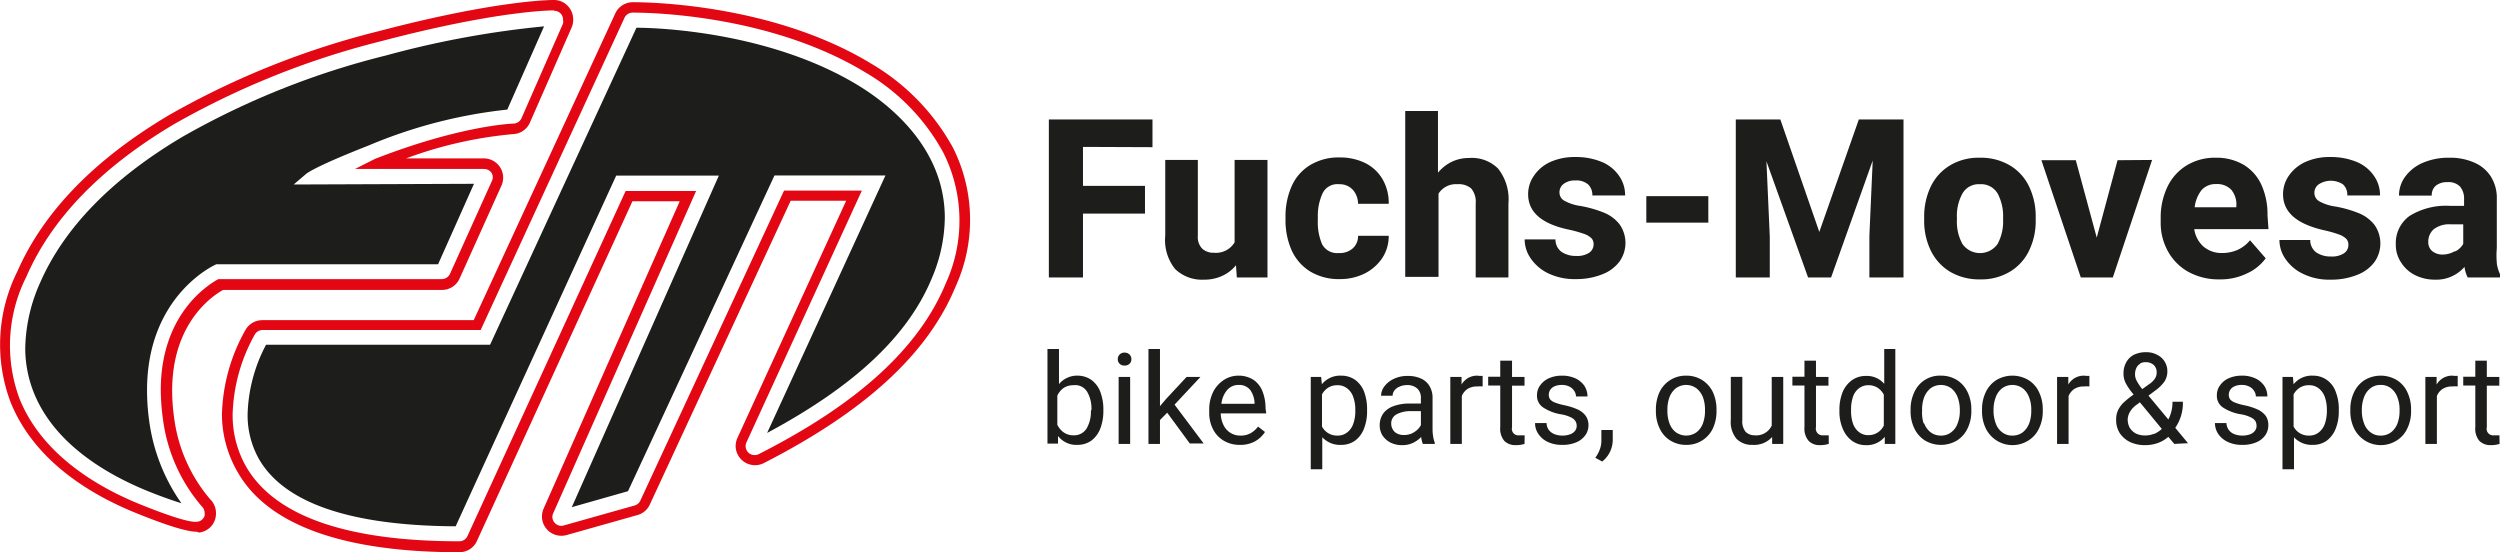 <svg xmlns="http://www.w3.org/2000/svg" viewBox="0 0 180.22 39.81"><defs><style>.cls-1{fill:#e30613;}.cls-2{fill:#1d1d1b;}</style></defs><g id="Ebene_2" data-name="Ebene 2"><path class="cls-1" d="M14.17,38.33c-.48,0-1.52-.2-4.3-1.32-3.19-1.28-7.36-3.7-9.1-8a11.79,11.79,0,0,1,.48-9.44c1.89-4.31,5.58-8.11,11-11.31A59.47,59.47,0,0,1,27.37,2.23C35.86,0,39.76,0,39.92,0h0a1.37,1.37,0,0,1,1.17.63,1.39,1.39,0,0,1,.23.77A1.38,1.38,0,0,1,41.2,2l-3,6.84a1.39,1.39,0,0,1-1.24.83,29.79,29.79,0,0,0-7.69,1.75l5.58,0h0a1.39,1.39,0,0,1,1.28,2l-3,6.66a1.38,1.38,0,0,1-1.27.82H16.08c-.77.43-3.67,2.37-3.67,7.27a14.12,14.12,0,0,0,.15,2A11.24,11.24,0,0,0,15.16,36a1.39,1.39,0,0,1,.41,1,1.37,1.37,0,0,1-1.22,1.39ZM39.92.75c-.15,0-4,0-12.37,2.2a59.17,59.17,0,0,0-15,6c-5.24,3.11-8.83,6.8-10.65,11a11,11,0,0,0-.47,8.85c1.64,4,5.63,6.33,8.68,7.56s3.83,1.29,4.11,1.25a.62.62,0,0,0,.53-.43.66.66,0,0,0,0-.21.64.64,0,0,0-.19-.45,12,12,0,0,1-2.81-6.28,15.84,15.84,0,0,1-.16-2.12c0-5.52,3.46-7.62,4.15-8l.18,0H31.85a.66.66,0,0,0,.59-.38l3-6.65a.62.62,0,0,0,0-.62.65.65,0,0,0-.54-.29h0l-9.31,0,1.43-.72c6.19-2.42,9.93-2.55,10-2.55a.65.65,0,0,0,.57-.38l3-6.84a.8.8,0,0,0,0-.26.63.63,0,0,0-.64-.65Z" transform="translate(0 0)"/><path class="cls-2" d="M27.82,4h0A57.44,57.44,0,0,0,13.14,9.87c-5.05,3-8.49,6.52-10.23,10.47a12,12,0,0,0-1.09,4.75,8.66,8.66,0,0,0,.64,3.27c1.5,3.67,5.23,5.82,8.09,7,1,.41,1.87.71,2.53.92a13.4,13.4,0,0,1-2.32-5.9,16.09,16.09,0,0,1-.16-2.25c0-6.87,4.93-9.06,5-9.08l.08,0H31.58c.07-.15,2.42-5.43,2.59-5.8l-13,.05.88-.75c.1-.09.82-.61,4.52-2.06a35.23,35.23,0,0,1,10-2.59l2.65-6A67.76,67.76,0,0,0,27.82,4Z" transform="translate(0 0)"/><path class="cls-1" d="M33.12,39.81c-8.46,0-13.86-2-16-5.8A8.3,8.3,0,0,1,16,29.89a13,13,0,0,1,1.71-6.13,1.4,1.4,0,0,1,1.19-.68l15.25,0L44.34,1A1.39,1.39,0,0,1,45.59.16c.4,0,9.82-.06,17.2,4.42a15.89,15.89,0,0,1,5.91,6.07,11.59,11.59,0,0,1,.19,10c-2,4.86-6.52,9-13.86,12.75a1.4,1.4,0,0,1-2-1.25,1.48,1.48,0,0,1,.13-.58L61,14.47l-4,0L46.84,36.38a1.37,1.37,0,0,1-.89.75l-5.1,1.44a1.4,1.4,0,0,1-1.44-.43,1.37,1.37,0,0,1-.34-.91,1.39,1.39,0,0,1,.12-.57L49,14.51H45.59L34.38,39A1.39,1.39,0,0,1,33.12,39.81ZM45.6.91a.64.64,0,0,0-.58.37L34.65,23.79l-15.73,0a.65.65,0,0,0-.55.32,12.47,12.47,0,0,0-1.6,5.74,7.49,7.49,0,0,0,.95,3.75c2.05,3.59,7.23,5.42,15.4,5.42a.64.64,0,0,0,.58-.38L45.1,13.77h5.08L39.88,37a.58.58,0,0,0-.06.26.63.63,0,0,0,.16.42.63.63,0,0,0,.66.2l5.11-1.44a.65.65,0,0,0,.41-.35L56.52,13.74l5.61,0L53.81,31.89a.66.66,0,0,0-.06.27.67.67,0,0,0,.2.47.66.66,0,0,0,.74.11c7.18-3.64,11.59-7.68,13.51-12.36A10.88,10.88,0,0,0,68,11,15,15,0,0,0,62.4,5.23C55.2.85,46,.91,45.6.91Z" transform="translate(0 0)"/><path class="cls-2" d="M35.44,24.61h0l-.11.24-16.15,0a11.34,11.34,0,0,0-1.33,5,6.45,6.45,0,0,0,.8,3.21c1.82,3.2,6.6,4.84,14.2,4.88.07-.17,11.57-25.28,11.57-25.28l7.4,0-10.6,23.9,4.05-1.15c.06-.11,10.56-22.76,10.56-22.76l8,0L55.3,31.21c6.29-3.37,10.19-7,11.91-11.24a11.4,11.4,0,0,0,.9-4.26c0-5-3.93-8.15-6.27-9.57C55.6,2.35,47.64,2,45.88,2Z" transform="translate(0 0)"/><path class="cls-2" d="M78.07,10.59V13.4h4.47v2H78.07V20H75.61V8.61h7.47v2Z" transform="translate(0 0)"/><path class="cls-2" d="M91.37,11.53V20H89.16l-.06-.88a2.73,2.73,0,0,1-1,.77,3.05,3.05,0,0,1-1.32.27,2.77,2.77,0,0,1-2.07-.77A3.32,3.32,0,0,1,84,17V11.53h2.35V17a1.19,1.19,0,0,0,.31.92,1.18,1.18,0,0,0,.85.3A1.56,1.56,0,0,0,89,17.47V11.53Z" transform="translate(0 0)"/><path class="cls-2" d="M100.11,17a2.87,2.87,0,0,1-.47,1.61,3.34,3.34,0,0,1-1.27,1.11,4,4,0,0,1-1.78.4,4,4,0,0,1-2.16-.56,3.49,3.49,0,0,1-1.32-1.52,5.33,5.33,0,0,1-.44-2.2v-.21a5.33,5.33,0,0,1,.44-2.2,3.37,3.37,0,0,1,1.32-1.52,3.94,3.94,0,0,1,2.14-.56,4.12,4.12,0,0,1,1.84.4,3,3,0,0,1,1.25,1.16,3.39,3.39,0,0,1,.45,1.78H97.9a1.54,1.54,0,0,0-.37-1,1.28,1.28,0,0,0-1-.41,1.18,1.18,0,0,0-1.18.64A3.86,3.86,0,0,0,95,15.65v.21a4,4,0,0,0,.31,1.75,1.22,1.22,0,0,0,1.2.63,1.4,1.4,0,0,0,1-.33A1.17,1.17,0,0,0,97.9,17Z" transform="translate(0 0)"/><path class="cls-2" d="M108,12.16a3.58,3.58,0,0,1,.74,2.52V20h-2.36V14.67a1.5,1.5,0,0,0-.32-1.08,1.38,1.38,0,0,0-1-.31,1.48,1.48,0,0,0-1.36.68v6H101.3V8h2.36v4.45a3,3,0,0,1,1-.79,2.85,2.85,0,0,1,1.24-.27A2.67,2.67,0,0,1,108,12.16Z" transform="translate(0 0)"/><path class="cls-2" d="M110.16,14a2.31,2.31,0,0,1,.41-1.32,2.85,2.85,0,0,1,1.18-1,4.27,4.27,0,0,1,1.81-.36,4.84,4.84,0,0,1,1.9.35,2.8,2.8,0,0,1,1.25,1,2.39,2.39,0,0,1,.44,1.42h-2.36a1.06,1.06,0,0,0-.31-.8,1.31,1.31,0,0,0-.93-.28,1.29,1.29,0,0,0-.82.24.74.74,0,0,0-.31.62.67.67,0,0,0,.35.6,3.36,3.36,0,0,0,1.18.38,8.48,8.48,0,0,1,1.7.49,2.74,2.74,0,0,1,1.1.83,2.32,2.32,0,0,1,0,2.68,2.78,2.78,0,0,1-1.26.93,5,5,0,0,1-1.89.34,4.38,4.38,0,0,1-2-.42,3.21,3.21,0,0,1-1.26-1.08,2.4,2.4,0,0,1-.43-1.36h2.22a1.1,1.1,0,0,0,.44.9,1.84,1.84,0,0,0,1.06.29,1.56,1.56,0,0,0,.93-.23.73.73,0,0,0,.32-.62.64.64,0,0,0-.14-.41,1.41,1.41,0,0,0-.52-.32,8.91,8.91,0,0,0-1-.29C111.16,16.17,110.16,15.31,110.16,14Z" transform="translate(0 0)"/><path class="cls-2" d="M118.68,16.05V14.14h4.47v1.91Z" transform="translate(0 0)"/><path class="cls-2" d="M137.22,20h-2.46V17l.24-5.43L132,20h-1.66l-3-8.37.24,5.43V20h-2.45V8.61h3.21l2.81,8.11L134,8.61h3.22Z" transform="translate(0 0)"/><path class="cls-2" d="M139.18,13.46a3.59,3.59,0,0,1,1.38-1.53,4,4,0,0,1,2.16-.56,4.11,4.11,0,0,1,2.18.56,3.53,3.53,0,0,1,1.38,1.53,5,5,0,0,1,.47,2.22v.16a4.89,4.89,0,0,1-.47,2.21,3.53,3.53,0,0,1-1.38,1.53,4,4,0,0,1-2.16.56,4.13,4.13,0,0,1-2.18-.56,3.65,3.65,0,0,1-1.38-1.53,4.89,4.89,0,0,1-.47-2.21v-.16A5,5,0,0,1,139.18,13.46Zm2.29,4.13a1.55,1.55,0,0,0,2.53,0,3.39,3.39,0,0,0,.4-1.74v-.16a3.46,3.46,0,0,0-.4-1.75,1.38,1.38,0,0,0-1.28-.66,1.34,1.34,0,0,0-1.25.67,3.3,3.3,0,0,0-.4,1.74v.16A3.31,3.31,0,0,0,141.47,17.59Z" transform="translate(0 0)"/><path class="cls-2" d="M155.14,11.53,152.31,20H150l-2.84-8.45h2.48l1.51,5.58,1.5-5.58Z" transform="translate(0 0)"/><path class="cls-2" d="M163.53,16.52h-5.35a2.06,2.06,0,0,0,.66,1.25,2,2,0,0,0,1.34.47,2.78,2.78,0,0,0,1.13-.23,2.49,2.49,0,0,0,.89-.69l1.13,1.3A3.37,3.37,0,0,1,162,19.7a4.37,4.37,0,0,1-2,.44,4.53,4.53,0,0,1-2.26-.55,3.78,3.78,0,0,1-1.46-1.48,4.19,4.19,0,0,1-.52-2.07v-.3a5.11,5.11,0,0,1,.48-2.26,3.65,3.65,0,0,1,1.38-1.55,3.92,3.92,0,0,1,2.12-.56,3.86,3.86,0,0,1,2,.51,3.26,3.26,0,0,1,1.28,1.44,5.17,5.17,0,0,1,.44,2.2Zm-2.31-1.77a1.66,1.66,0,0,0-.38-1.08,1.41,1.41,0,0,0-1.09-.4,1.34,1.34,0,0,0-1.05.44,2.47,2.47,0,0,0-.49,1.23h3Z" transform="translate(0 0)"/><path class="cls-2" d="M164.58,14a2.31,2.31,0,0,1,.41-1.32,2.88,2.88,0,0,1,1.19-1,4.19,4.19,0,0,1,1.8-.36,4.84,4.84,0,0,1,1.9.35,2.8,2.8,0,0,1,1.25,1,2.39,2.39,0,0,1,.44,1.42h-2.36a1,1,0,0,0-.31-.8,1.6,1.6,0,0,0-1.75,0,.74.74,0,0,0-.31.62.69.69,0,0,0,.35.6,3.36,3.36,0,0,0,1.18.38,8.48,8.48,0,0,1,1.7.49,2.74,2.74,0,0,1,1.1.83,2.32,2.32,0,0,1,0,2.68,2.78,2.78,0,0,1-1.26.93,5,5,0,0,1-1.89.34,4.31,4.31,0,0,1-2-.42,3.17,3.17,0,0,1-1.27-1.08,2.4,2.4,0,0,1-.43-1.36h2.22a1.1,1.1,0,0,0,.44.9,1.84,1.84,0,0,0,1.06.29,1.56,1.56,0,0,0,.93-.23.71.71,0,0,0,.32-.62.59.59,0,0,0-.14-.41,1.41,1.41,0,0,0-.52-.32,7.92,7.92,0,0,0-1-.29C165.58,16.17,164.58,15.31,164.58,14Z" transform="translate(0 0)"/><path class="cls-2" d="M180,19.06a2.93,2.93,0,0,0,.26.79V20h-2.37a2.44,2.44,0,0,1-.23-.76,2.68,2.68,0,0,1-2.12.92,3.19,3.19,0,0,1-1.45-.33,2.53,2.53,0,0,1-1-.91,2.25,2.25,0,0,1-.38-1.3,2.4,2.4,0,0,1,1-2.06,5,5,0,0,1,2.92-.72h1v-.48a1.34,1.34,0,0,0-.29-.91,1.15,1.15,0,0,0-.9-.32,1.29,1.29,0,0,0-.84.25.89.89,0,0,0-.3.72h-2.36a2.27,2.27,0,0,1,.45-1.37,3.07,3.07,0,0,1,1.28-1,4.7,4.7,0,0,1,1.9-.36,4.27,4.27,0,0,1,1.77.34,2.66,2.66,0,0,1,1.21,1,2.9,2.9,0,0,1,.44,1.65v3.53A6.17,6.17,0,0,0,180,19.06Zm-3-.94a1.36,1.36,0,0,0,.57-.54V16.17h-.9a1.85,1.85,0,0,0-1.22.35,1.18,1.18,0,0,0-.4.93.83.83,0,0,0,.28.65,1.17,1.17,0,0,0,.77.25A1.77,1.77,0,0,0,176.94,18.12Z" transform="translate(0 0)"/><path class="cls-2" d="M78.68,27.39a1.9,1.9,0,0,1,.64.86,3.55,3.55,0,0,1,.22,1.29v.09a3.54,3.54,0,0,1-.22,1.26,2,2,0,0,1-.64.87,1.73,1.73,0,0,1-1,.31,1.67,1.67,0,0,1-1.41-.64l0,.55h-.76V25.16h.83v2.53a1.69,1.69,0,0,1,1.37-.61A1.74,1.74,0,0,1,78.68,27.39Zm0,2.15a2.4,2.4,0,0,0-.3-1.28,1,1,0,0,0-1-.49,1.26,1.26,0,0,0-.71.2,1.44,1.44,0,0,0-.45.55v2.1a1.47,1.47,0,0,0,.46.55,1.19,1.19,0,0,0,.71.21,1.05,1.05,0,0,0,.94-.49,2.35,2.35,0,0,0,.31-1.26Z" transform="translate(0 0)"/><path class="cls-2" d="M81.43,25.56a.47.47,0,0,1,.13.33.45.45,0,0,1-.13.33.48.48,0,0,1-.36.13.45.45,0,0,1-.36-.13.42.42,0,0,1-.13-.33.43.43,0,0,1,.13-.33.46.46,0,0,1,.36-.14A.49.49,0,0,1,81.43,25.56ZM80.64,32V27.17h.83V32Z" transform="translate(0 0)"/><path class="cls-2" d="M84.14,29.75l-.52.53V32h-.83V25.16h.83v4.12l.44-.52,1.48-1.59h1l-1.87,2,2.1,2.8h-1Z" transform="translate(0 0)"/><path class="cls-2" d="M91.28,29.8H88a2,2,0,0,0,.19.82,1.36,1.36,0,0,0,.49.57,1.31,1.31,0,0,0,.74.21,1.43,1.43,0,0,0,.73-.17,1.73,1.73,0,0,0,.54-.48l.5.39a2,2,0,0,1-.71.67,2.16,2.16,0,0,1-1.1.26,2.23,2.23,0,0,1-1.16-.3,2,2,0,0,1-.77-.82,2.53,2.53,0,0,1-.28-1.2v-.2a2.87,2.87,0,0,1,.29-1.31,2.25,2.25,0,0,1,.78-.86,1.93,1.93,0,0,1,1-.3,2,2,0,0,1,1.12.3,1.8,1.8,0,0,1,.65.83,3.28,3.28,0,0,1,.22,1.22Zm-.84-.73a1.75,1.75,0,0,0-.3-.94,1,1,0,0,0-.85-.38,1.06,1.06,0,0,0-.82.36,1.8,1.8,0,0,0-.42,1h2.39Z" transform="translate(0 0)"/><path class="cls-2" d="M97.7,27.39a1.9,1.9,0,0,1,.64.86,3.56,3.56,0,0,1,.21,1.29v.09a3.33,3.33,0,0,1-.22,1.26,1.91,1.91,0,0,1-.64.87,1.67,1.67,0,0,1-1,.31,1.74,1.74,0,0,1-1.37-.55v2.31h-.83V27.17h.75l.05.53a1.7,1.7,0,0,1,1.39-.62A1.74,1.74,0,0,1,97.7,27.39Zm0,2.15a2.54,2.54,0,0,0-.14-.9,1.3,1.3,0,0,0-.43-.63,1.08,1.08,0,0,0-.72-.24,1.22,1.22,0,0,0-.67.18,1.36,1.36,0,0,0-.44.48v2.32a1.22,1.22,0,0,0,1.12.65,1.07,1.07,0,0,0,.71-.24,1.3,1.3,0,0,0,.43-.63,2.58,2.58,0,0,0,.14-.9Z" transform="translate(0 0)"/><path class="cls-2" d="M103.31,31.45a2.18,2.18,0,0,0,.12.46V32h-.86a2,2,0,0,1-.12-.5,2,2,0,0,1-.6.43,1.76,1.76,0,0,1-.76.16,1.84,1.84,0,0,1-.86-.19,1.57,1.57,0,0,1-.57-.51,1.39,1.39,0,0,1-.2-.72,1.47,1.47,0,0,1,.26-.87,1.58,1.58,0,0,1,.76-.53,3.25,3.25,0,0,1,1.14-.18h.81v-.39a.9.9,0,0,0-.26-.69,1.06,1.06,0,0,0-.75-.25,1.32,1.32,0,0,0-.53.11.89.89,0,0,0-.37.28.65.65,0,0,0-.13.38h-.83a1.13,1.13,0,0,1,.24-.68,1.78,1.78,0,0,1,.68-.54,2.25,2.25,0,0,1,1-.21,2.28,2.28,0,0,1,.94.18,1.35,1.35,0,0,1,.63.55,1.62,1.62,0,0,1,.22.88v2.24A3.15,3.15,0,0,0,103.31,31.45Zm-1.57-.19a1.51,1.51,0,0,0,.42-.27,1.1,1.1,0,0,0,.27-.35v-1h-.67a2.13,2.13,0,0,0-1.09.23.73.73,0,0,0-.38.66.82.82,0,0,0,.11.42.69.69,0,0,0,.31.3,1.06,1.06,0,0,0,.5.11A1.35,1.35,0,0,0,101.74,31.26Z" transform="translate(0 0)"/><path class="cls-2" d="M106.72,27.1a.6.6,0,0,1,.16,0v.76a1.75,1.75,0,0,0-.4,0,1.24,1.24,0,0,0-.69.18,1.1,1.1,0,0,0-.41.51V32h-.83V27.17h.81l0,.55a1.32,1.32,0,0,1,.47-.47,1.31,1.31,0,0,1,.67-.17Z" transform="translate(0 0)"/><path class="cls-2" d="M109.9,32a2.15,2.15,0,0,1-.64.09,1.13,1.13,0,0,1-.81-.3,1.35,1.35,0,0,1-.3-1v-3h-.87v-.63h.87V26H109v1.17h.9v.63H109v3a.47.47,0,0,0,.53.58l.2,0,.18,0Z" transform="translate(0 0)"/><path class="cls-2" d="M111.24,29.37a1,1,0,0,1-.44-.88,1.16,1.16,0,0,1,.22-.7,1.55,1.55,0,0,1,.63-.52,2.27,2.27,0,0,1,.93-.19,2.32,2.32,0,0,1,1,.2,1.64,1.64,0,0,1,.64.54,1.43,1.43,0,0,1,.22.76h-.83a.71.71,0,0,0-.12-.39.91.91,0,0,0-.35-.32,1.16,1.16,0,0,0-.54-.12,1.27,1.27,0,0,0-.54.1.73.73,0,0,0-.31.26.64.64,0,0,0-.1.35.55.55,0,0,0,.09.32.82.82,0,0,0,.33.23,4.33,4.33,0,0,0,.69.2,4.69,4.69,0,0,1,1,.32,1.46,1.46,0,0,1,.56.46,1.17,1.17,0,0,1,.19.66,1.21,1.21,0,0,1-.24.74,1.51,1.51,0,0,1-.65.5,2.48,2.48,0,0,1-1,.18,2.33,2.33,0,0,1-1.06-.22,1.67,1.67,0,0,1-.67-.58,1.36,1.36,0,0,1-.23-.77h.83a.86.86,0,0,0,.18.52,1,1,0,0,0,.42.29,1.6,1.6,0,0,0,.53.09,1.53,1.53,0,0,0,.56-.09.75.75,0,0,0,.36-.25.56.56,0,0,0,.12-.36.64.64,0,0,0-.09-.34.74.74,0,0,0-.32-.27,2.51,2.51,0,0,0-.7-.22A3.27,3.27,0,0,1,111.24,29.37Z" transform="translate(0 0)"/><path class="cls-2" d="M116.08,32.53a2,2,0,0,1-.58.74L115,33a2.45,2.45,0,0,0,.33-.61,1.83,1.83,0,0,0,.11-.66V31h.82v.65A2,2,0,0,1,116.08,32.53Z" transform="translate(0 0)"/><path class="cls-2" d="M119.63,28.27a2.08,2.08,0,0,1,1.92-1.19,2.12,2.12,0,0,1,1.16.32,2.1,2.1,0,0,1,.77.87,3,3,0,0,1,.26,1.26v.1a2.94,2.94,0,0,1-.26,1.25,2.08,2.08,0,0,1-1.92,1.19,2.12,2.12,0,0,1-1.16-.32,2,2,0,0,1-.76-.87,2.8,2.8,0,0,1-.27-1.25v-.1A3,3,0,0,1,119.63,28.27Zm.72,2.25a1.4,1.4,0,0,0,.46.64,1.28,1.28,0,0,0,1.49,0,1.4,1.4,0,0,0,.46-.64,2.52,2.52,0,0,0,.15-.89v-.1a2.57,2.57,0,0,0-.15-.9,1.53,1.53,0,0,0-.47-.64,1.26,1.26,0,0,0-1.48,0,1.51,1.51,0,0,0-.46.64,2.57,2.57,0,0,0-.15.9v.1A2.52,2.52,0,0,0,120.35,30.52Z" transform="translate(0 0)"/><path class="cls-2" d="M128.55,27.17V32h-.8V31.5a1.74,1.74,0,0,1-1.41.57,1.54,1.54,0,0,1-1.16-.44,1.89,1.89,0,0,1-.41-1.36v-3.1h.83v3.11a1.2,1.2,0,0,0,.24.85.9.9,0,0,0,.64.25,1.23,1.23,0,0,0,1.24-.7V27.17Z" transform="translate(0 0)"/><path class="cls-2" d="M131.83,32a2.11,2.11,0,0,1-.64.09,1.09,1.09,0,0,1-.8-.3,1.35,1.35,0,0,1-.31-1v-3h-.87v-.63h.87V26h.83v1.17h.9v.63h-.9v3a.48.48,0,0,0,.53.58l.21,0,.18,0Z" transform="translate(0 0)"/><path class="cls-2" d="M136.63,25.16V32h-.76l0-.51a1.67,1.67,0,0,1-1.37.6,1.65,1.65,0,0,1-1-.32,2,2,0,0,1-.66-.87,3.1,3.1,0,0,1-.24-1.25v-.09a3.41,3.41,0,0,1,.23-1.29,2,2,0,0,1,.67-.86,1.72,1.72,0,0,1,1-.31,1.65,1.65,0,0,1,1.33.57V25.16Zm-.83,5.52V28.45a1.36,1.36,0,0,0-.45-.5,1.21,1.21,0,0,0-.68-.18A1.07,1.07,0,0,0,134,28a1.25,1.25,0,0,0-.43.63,2.79,2.79,0,0,0-.13.9v.09a2.73,2.73,0,0,0,.13.89,1.32,1.32,0,0,0,.42.62,1.07,1.07,0,0,0,.71.24A1.22,1.22,0,0,0,135.8,30.68Z" transform="translate(0 0)"/><path class="cls-2" d="M138,28.27a2,2,0,0,1,1.91-1.19,2.16,2.16,0,0,1,1.17.32,2.08,2.08,0,0,1,.76.87,2.84,2.84,0,0,1,.27,1.26v.1a2.8,2.8,0,0,1-.27,1.25,2.08,2.08,0,0,1-.76.87,2.26,2.26,0,0,1-2.32,0,2.08,2.08,0,0,1-.76-.87,2.8,2.8,0,0,1-.27-1.25v-.1A2.84,2.84,0,0,1,138,28.27Zm.71,2.25a1.47,1.47,0,0,0,.46.64,1.2,1.2,0,0,0,.75.24,1.15,1.15,0,0,0,.74-.24,1.33,1.33,0,0,0,.46-.64,2.31,2.31,0,0,0,.16-.89v-.1a2.57,2.57,0,0,0-.16-.9,1.51,1.51,0,0,0-.46-.64,1.28,1.28,0,0,0-1.49,0,1.6,1.6,0,0,0-.46.64,2.57,2.57,0,0,0-.15.9v.1A2.52,2.52,0,0,0,138.67,30.52Z" transform="translate(0 0)"/><path class="cls-2" d="M143.15,28.27a2.08,2.08,0,0,1,.76-.87,2.26,2.26,0,0,1,2.32,0,2,2,0,0,1,.76.87,2.84,2.84,0,0,1,.27,1.26v.1a2.8,2.8,0,0,1-.27,1.25,2,2,0,0,1-.76.87,2.14,2.14,0,0,1-3.08-.87,2.8,2.8,0,0,1-.27-1.25v-.1A2.84,2.84,0,0,1,143.15,28.27Zm.72,2.25a1.33,1.33,0,0,0,.46.64,1.15,1.15,0,0,0,.74.24,1.2,1.2,0,0,0,.75-.24,1.47,1.47,0,0,0,.46-.64,2.52,2.52,0,0,0,.15-.89v-.1a2.36,2.36,0,0,0-.16-.9,1.43,1.43,0,0,0-.46-.64,1.26,1.26,0,0,0-1.48,0,1.43,1.43,0,0,0-.46.64,2.57,2.57,0,0,0-.16.9v.1A2.52,2.52,0,0,0,143.87,30.52Z" transform="translate(0 0)"/><path class="cls-2" d="M150.46,27.1a.6.6,0,0,1,.16,0v.76a1.75,1.75,0,0,0-.4,0,1.24,1.24,0,0,0-.69.18,1.16,1.16,0,0,0-.41.51V32h-.83V27.17h.81l0,.55a1.32,1.32,0,0,1,.47-.47,1.31,1.31,0,0,1,.67-.17Z" transform="translate(0 0)"/><path class="cls-2" d="M156.74,32l-.43-.51a2.34,2.34,0,0,1-.77.45,2.73,2.73,0,0,1-.89.15,2.53,2.53,0,0,1-1.11-.23,1.88,1.88,0,0,1-.74-.65,1.77,1.77,0,0,1-.25-1,1.5,1.5,0,0,1,.15-.67,2,2,0,0,1,.42-.55,6.64,6.64,0,0,1,.69-.55,4.57,4.57,0,0,1-.55-.78,1.49,1.49,0,0,1-.18-.7,1.62,1.62,0,0,1,.2-.85,1.33,1.33,0,0,1,.56-.54,1.94,1.94,0,0,1,.86-.18,1.62,1.62,0,0,1,.81.19,1.3,1.3,0,0,1,.73,1.18,1.31,1.31,0,0,1-.22.76,2.89,2.89,0,0,1-.66.64l-.48.36,1.43,1.72a2.69,2.69,0,0,0,.3-1.28h.75a3.13,3.13,0,0,1-.55,1.88l.92,1.11Zm-1.47-.71a1.93,1.93,0,0,0,.57-.37L154.26,29l-.18.14a1.68,1.68,0,0,0-.56.59,1.23,1.23,0,0,0-.14.5,1.28,1.28,0,0,0,.14.59,1.16,1.16,0,0,0,.43.42,1.48,1.48,0,0,0,.7.15A1.5,1.5,0,0,0,155.27,31.27Zm-1-5.06a.68.68,0,0,0-.27.31,1.08,1.08,0,0,0-.09.44,1,1,0,0,0,.13.49,4.2,4.2,0,0,0,.39.58l.46-.33a1.47,1.47,0,0,0,.44-.41.8.8,0,0,0,.14-.5.67.67,0,0,0-.09-.34.62.62,0,0,0-.27-.26.79.79,0,0,0-.42-.1A.74.74,0,0,0,154.27,26.21Z" transform="translate(0 0)"/><path class="cls-2" d="M160.24,29.37a1,1,0,0,1-.43-.88,1.16,1.16,0,0,1,.22-.7,1.49,1.49,0,0,1,.63-.52,2.27,2.27,0,0,1,.93-.19,2.24,2.24,0,0,1,1,.2,1.57,1.57,0,0,1,.64.54,1.35,1.35,0,0,1,.22.76h-.83a.71.71,0,0,0-.12-.39.84.84,0,0,0-.35-.32,1.12,1.12,0,0,0-.53-.12,1.21,1.21,0,0,0-.54.1.68.68,0,0,0-.31.26.64.64,0,0,0-.1.35.55.55,0,0,0,.09.32.82.82,0,0,0,.33.23,3.87,3.87,0,0,0,.68.2,4.5,4.5,0,0,1,1,.32,1.5,1.5,0,0,1,.57.46,1.16,1.16,0,0,1,.18.66,1.27,1.27,0,0,1-.23.74,1.51,1.51,0,0,1-.65.5,2.48,2.48,0,0,1-1,.18,2.33,2.33,0,0,1-1.06-.22,1.7,1.7,0,0,1-.68-.58,1.44,1.44,0,0,1-.23-.77h.83a.86.86,0,0,0,.19.52.89.89,0,0,0,.42.29,1.55,1.55,0,0,0,.53.09,1.6,1.6,0,0,0,.56-.09.77.77,0,0,0,.35-.25.56.56,0,0,0,.12-.36.74.74,0,0,0-.08-.34.77.77,0,0,0-.33-.27,2.43,2.43,0,0,0-.69-.22A3.32,3.32,0,0,1,160.24,29.37Z" transform="translate(0 0)"/><path class="cls-2" d="M167.74,27.39a1.77,1.77,0,0,1,.64.86,3.35,3.35,0,0,1,.22,1.29v.09a3.33,3.33,0,0,1-.22,1.26,2,2,0,0,1-.64.87,1.67,1.67,0,0,1-1,.31,1.74,1.74,0,0,1-1.37-.55v2.31h-.83V27.17h.75l.05.53a1.68,1.68,0,0,1,1.39-.62A1.71,1.71,0,0,1,167.74,27.39Zm0,2.15a2.79,2.79,0,0,0-.14-.9,1.37,1.37,0,0,0-.43-.63,1.08,1.08,0,0,0-.72-.24,1.2,1.2,0,0,0-.67.18,1.36,1.36,0,0,0-.44.48v2.32a1.21,1.21,0,0,0,1.12.65,1.07,1.07,0,0,0,.71-.24,1.37,1.37,0,0,0,.43-.63,2.83,2.83,0,0,0,.14-.9Z" transform="translate(0 0)"/><path class="cls-2" d="M169.7,28.27a2.08,2.08,0,0,1,.76-.87,2.26,2.26,0,0,1,2.32,0,2,2,0,0,1,.76.87,2.84,2.84,0,0,1,.27,1.26v.1a2.8,2.8,0,0,1-.27,1.25,2,2,0,0,1-.76.87,2.14,2.14,0,0,1-3.08-.87,2.8,2.8,0,0,1-.27-1.25v-.1A2.84,2.84,0,0,1,169.7,28.27Zm.72,2.25a1.33,1.33,0,0,0,.46.64,1.15,1.15,0,0,0,.74.24,1.2,1.2,0,0,0,.75-.24,1.47,1.47,0,0,0,.46-.64,2.52,2.52,0,0,0,.15-.89v-.1a2.36,2.36,0,0,0-.16-.9,1.43,1.43,0,0,0-.46-.64,1.15,1.15,0,0,0-.74-.24,1.13,1.13,0,0,0-.74.24,1.43,1.43,0,0,0-.46.64,2.57,2.57,0,0,0-.16.9v.1A2.52,2.52,0,0,0,170.42,30.52Z" transform="translate(0 0)"/><path class="cls-2" d="M177,27.1a.71.71,0,0,1,.17,0v.76a1.78,1.78,0,0,0-.41,0,1.21,1.21,0,0,0-.68.18,1.1,1.1,0,0,0-.41.51V32h-.83V27.17h.81l0,.55a1.32,1.32,0,0,1,.47-.47,1.3,1.3,0,0,1,.66-.17Z" transform="translate(0 0)"/><path class="cls-2" d="M180.19,32a2.15,2.15,0,0,1-.64.09,1.13,1.13,0,0,1-.81-.3,1.35,1.35,0,0,1-.3-1v-3h-.87v-.63h.87V26h.83v1.17h.9v.63h-.9v3a.47.47,0,0,0,.53.58l.2,0,.18,0Z" transform="translate(0 0)"/></g></svg>